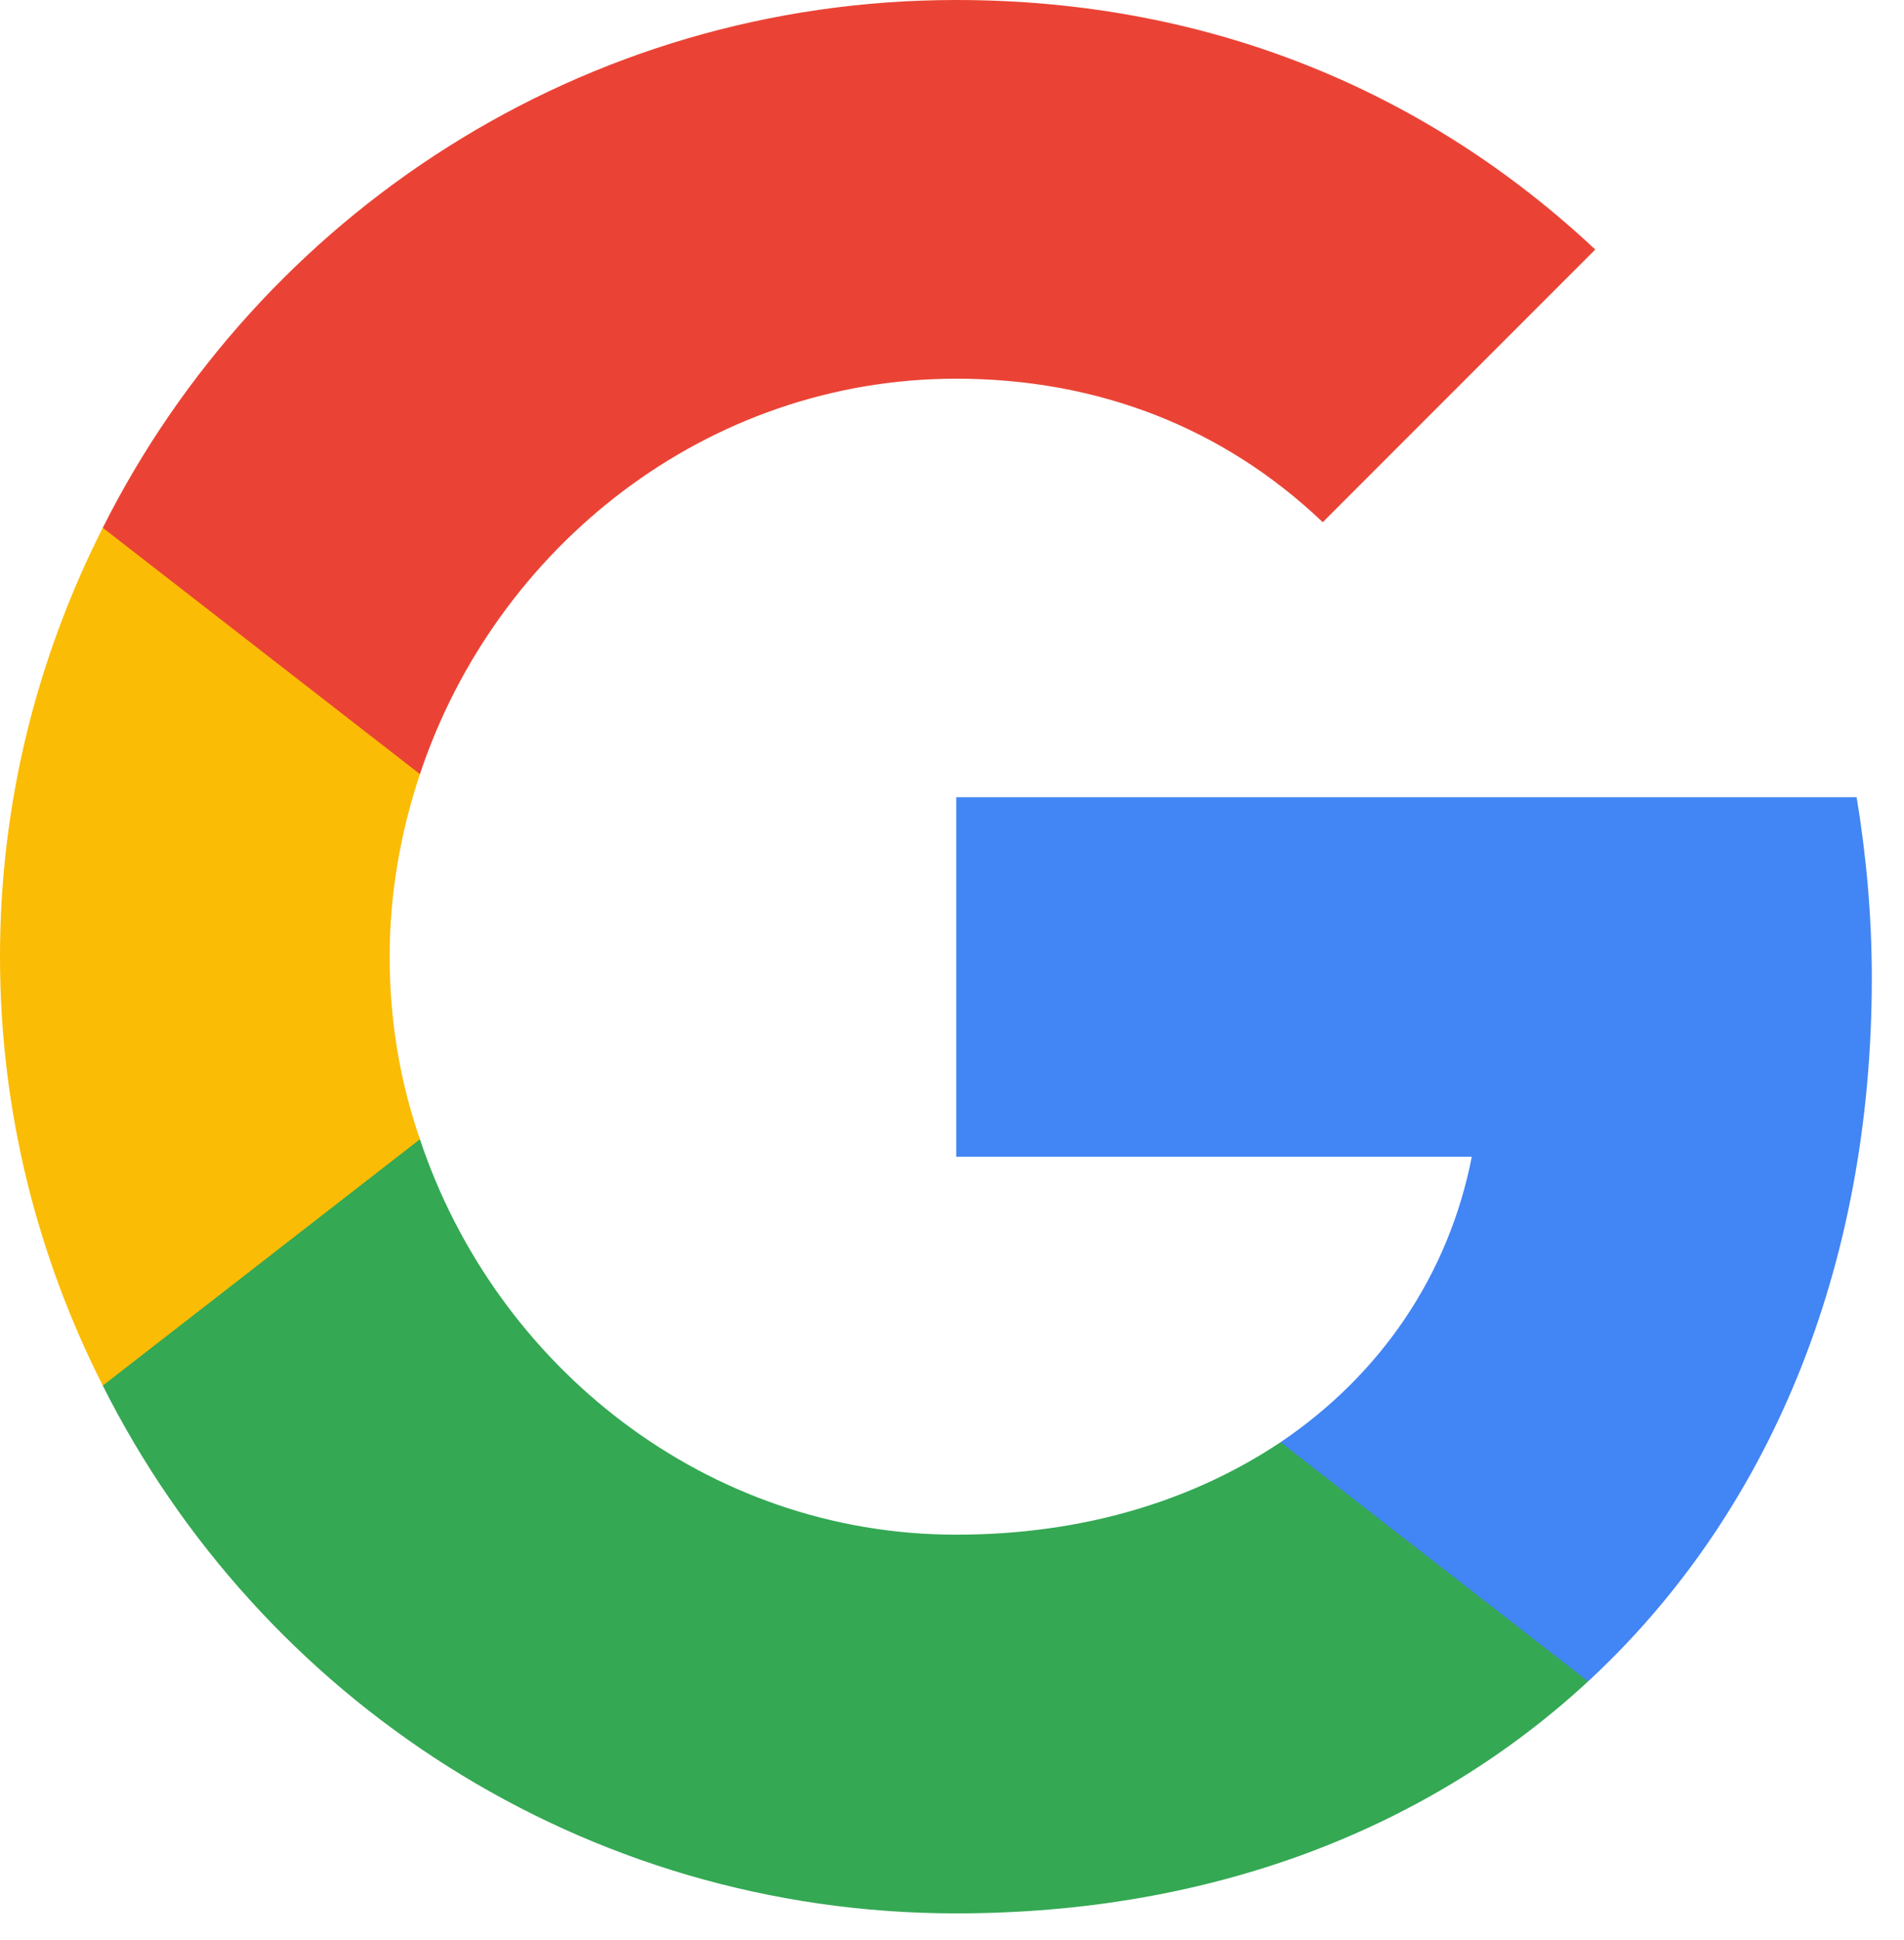 <svg width="54" height="55" viewBox="0 0 54 55" fill="none" xmlns="http://www.w3.org/2000/svg">
<path d="M53.087 27.73C53.087 25.944 52.928 24.249 52.657 22.6H27.12V32.792H41.742C41.086 36.137 39.165 38.962 36.318 40.883V47.663H45.041C50.149 42.939 53.087 35.979 53.087 27.73Z" fill="#4285F4"/>
<path d="M27.119 54.239C34.442 54.239 40.566 51.798 45.041 47.663L36.318 40.883C33.877 42.51 30.781 43.504 27.119 43.504C20.046 43.504 14.057 38.736 11.91 32.295H2.915V39.278C7.367 48.137 16.52 54.239 27.119 54.239Z" fill="#34A853"/>
<path d="M11.91 32.295C11.345 30.668 11.051 28.927 11.051 27.119C11.051 25.312 11.368 23.571 11.91 21.944V14.961H2.915C1.062 18.622 0 22.735 0 27.119C0 31.504 1.062 35.617 2.915 39.278L11.91 32.295Z" fill="#FBBC05"/>
<path d="M27.119 10.735C31.12 10.735 34.69 12.113 37.515 14.803L45.244 7.074C40.566 2.689 34.442 0 27.119 0C16.52 0 7.367 6.102 2.915 14.961L11.91 21.944C14.057 15.503 20.046 10.735 27.119 10.735Z" fill="#EA4335"/>
</svg>
